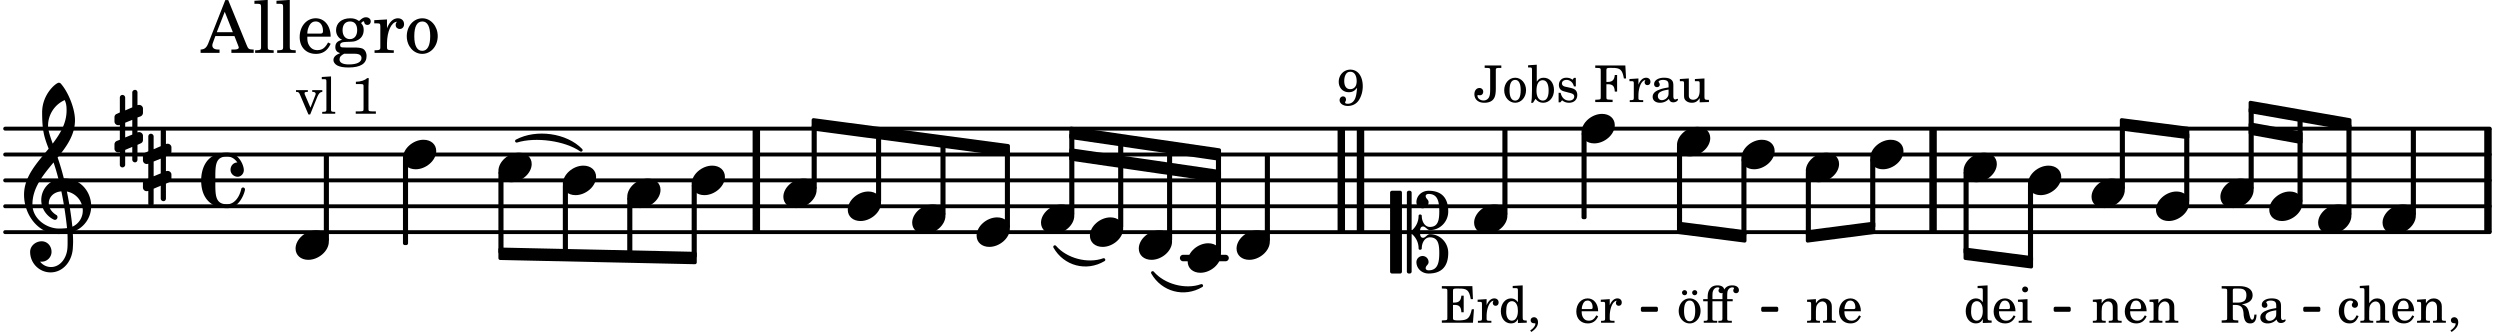<svg xmlns="http://www.w3.org/2000/svg" xmlns:xlink="http://www.w3.org/1999/xlink" width="567" height="75.6" viewBox="0 0 270 36"><rect width="100%" height="100%" fill="#fff" rx="5"/><defs><path id="a" d="m1.094-2.547-.953.063v.234h.203c.203 0 .234.031.234.266v1.562c0 .094-.015.125-.031.14-.031.063-.14.079-.375.079H.14V0h1.39v-.203h-.015c-.375 0-.422-.031-.422-.234v-.797c0-.282.031-.516.093-.641.125-.25.36-.422.594-.422.157 0 .313.078.39.188.095.125.126.28.126.547v1.14c0 .094-.016.125-.031.14-.047.063-.157.079-.391.079h-.016V0H3.25v-.203h-.031c-.36 0-.406-.031-.406-.234v-1.094c0-.39-.016-.5-.11-.672-.14-.266-.422-.422-.75-.422-.344 0-.625.156-.86.516Zm0 0"/><path id="b" d="M2.547-1.234c0-.813-.469-1.391-1.125-1.391-.703 0-1.234.594-1.234 1.422 0 .766.5 1.281 1.234 1.281.531 0 .89-.25 1.125-.765l-.188-.11c-.234.422-.468.578-.828.578-.281 0-.484-.11-.625-.36-.094-.155-.14-.359-.14-.655ZM.78-1.47c0-.172.016-.281.078-.437.11-.328.282-.485.547-.485.328 0 .547.282.547.735 0 .14-.047.187-.219.187Zm0 0"/><path id="d" d="M3.453-3.953H.156v.265H.25c.313 0 .422.016.469.079.031.046.031.046.031.328v2.61c0 .28 0 .28-.031.343C.672-.281.563-.25.25-.25H.156V0h3.36l.109-1.453h-.234C3.17-.484 2.953-.281 2.109-.25H1.75c-.328-.016-.406-.078-.39-.266v-1.406h.109c.562-.016.765.188.797.797h.25v-1.797h-.25c-.047.531-.25.75-.766.75h-.14v-1.25c0-.219.046-.265.343-.265h.281c.907-.016 1.125.187 1.297 1.14h.235Zm0 0"/><path id="e" d="m1.078-2.547-.969.063v.234h.235c.203 0 .234.031.234.266v1.562c-.015.094-.015.125-.031.14C.5-.218.39-.202.157-.202H.14V0h1.453v-.203H1.5c-.375 0-.422-.031-.422-.234v-.297c.016-.907.344-1.61.766-1.641a.34.34 0 0 0-.094.25c0 .172.125.297.297.297.203 0 .328-.14.328-.36 0-.265-.187-.437-.469-.437-.343 0-.64.266-.828.75Zm0 0"/><path id="f" d="M2.078.031 3.031 0v-.234h-.094c-.312-.016-.343-.047-.343-.407v-3.39l-1.078.062v.235h.328c.203 0 .234.03.234.265v1.25c-.203-.281-.437-.406-.75-.406-.625 0-1.094.594-1.094 1.375S.688.078 1.328.078c.344 0 .578-.14.75-.469Zm-.64-2.36c.218 0 .437.157.53.407.079.172.11.39.11.656 0 .641-.25 1.047-.656 1.047-.375 0-.61-.36-.61-.968 0-.329.032-.563.094-.75.094-.25.297-.391.532-.391m0 0"/><path id="g" d="M.469 1c.5-.328.719-.672.719-1.047 0-.328-.172-.547-.438-.547-.203 0-.36.14-.36.328 0 .204.141.329.376.329h.093q.047 0 .047.046C.906.33.72.594.344.844Zm0 0"/><path id="h" d="m1.125-2.547-1.031.063v.234h.281c.203 0 .234.031.234.266v1.562c0 .094 0 .125-.03.14-.032.063-.141.079-.376.079H.172V0h1.406v-.203h-.031c-.375 0-.422-.031-.422-.234Zm-.25-1.36a.317.317 0 0 0-.328.313c0 .172.14.313.312.313.188 0 .329-.14.329-.313a.313.313 0 0 0-.313-.312m0 0"/><path id="i" d="M2.203-1.89c-.062.624-.094.827-.187 1.093-.141.406-.438.64-.813.64-.187 0-.297-.046-.297-.14 0-.016 0-.047.031-.094C1-.516 1-.547 1-.625 1-.812.875-.953.688-.953c-.22 0-.375.187-.375.406 0 .36.375.625.89.625.5 0 .922-.219 1.188-.625s.422-.937.422-1.5c0-1.094-.532-1.797-1.344-1.797-.703 0-1.25.578-1.25 1.313 0 .656.453 1.125 1.078 1.125.39 0 .625-.125.906-.485m-.719-1.72c.407 0 .672.391.672 1.016 0 .219-.047.422-.125.547a.65.65 0 0 1-.578.313c-.406 0-.64-.313-.64-.891 0-.266.062-.531.156-.687.125-.22.281-.297.515-.297m0 0"/><path id="j" d="M1.375-2.625c-.672 0-1.187.594-1.187 1.36 0 .75.53 1.343 1.187 1.343.656 0 1.172-.594 1.172-1.36 0-.75-.516-1.343-1.172-1.343m0 .234c.39 0 .594.391.594 1.11 0 .734-.203 1.125-.594 1.125-.406 0-.61-.39-.61-1.11q0-1.125.61-1.125M.828-3.516c-.156 0-.281.125-.281.266a.28.28 0 0 0 .281.281c.156 0 .266-.125.266-.281a.274.274 0 0 0-.266-.266m1.094 0c-.156 0-.281.125-.281.266 0 .156.125.281.265.281a.28.28 0 0 0 .282-.281.263.263 0 0 0-.266-.266m0 0"/><path id="k" d="M1.11-2.312h1.078v1.89c-.016.078-.016.11-.032.14-.047.063-.156.079-.39.079H1.75V0h1.453v-.203H3.11c-.359 0-.406-.031-.406-.234v-1.875h.594v-.235h-.594v-.312c0-.282.016-.453.047-.563.094-.25.281-.39.5-.39q.188 0 .188.093c0 .016 0 .031-.032.078a.3.3 0 0 0-.047.172c0 .156.125.281.297.281.188 0 .313-.124.313-.328 0-.312-.281-.515-.719-.515-.406 0-.672.14-.875.453-.031-.281-.297-.453-.719-.453-.375 0-.656.125-.843.406-.157.234-.22.469-.22.906v.172H.11v.235h.485v1.89c0 .078-.016.11-.031.14-.032.063-.141.079-.375.079H.172V0h1.453v-.203h-.094c-.375 0-.422-.031-.422-.234Zm0-.235v-.312c0-.282.015-.453.062-.563.094-.25.281-.39.5-.39.11 0 .187.03.187.093 0 .016 0 .031-.03.078a.24.24 0 0 0-.063.172c0 .156.14.281.312.281.063 0 .094 0 .14-.03-.03.14-.03.25-.03.5v.171Zm0 0"/><path id="l" d="M2.11-.797c-.172.39-.36.547-.641.547-.438 0-.703-.406-.703-1.047 0-.656.265-1.094.672-1.094.156 0 .296.079.296.157 0 .015 0 .03-.03.062-.079.11-.11.172-.11.25 0 .188.14.313.328.313.203 0 .344-.157.344-.375 0-.375-.375-.641-.86-.641-.718 0-1.218.578-1.218 1.39 0 .782.468 1.313 1.14 1.313.484 0 .766-.219 1-.797Zm0 0"/><path id="m" d="M1.094-4.031.078-3.97v.235h.266c.203 0 .234.03.234.265v3.063c0 .078-.015.11-.031.125-.031.062-.14.078-.375.078H.14V0h1.39v-.203h-.015c-.375 0-.422-.031-.422-.234v-.797c0-.282.031-.516.093-.641.125-.25.36-.422.594-.422.157 0 .313.078.39.188.095.125.126.28.126.562v1.14c0 .079-.016.11-.031.126-.047.062-.157.078-.391.078h-.016V0H3.25v-.203h-.031c-.36 0-.406-.031-.406-.234v-1.094c0-.39-.016-.5-.11-.672-.14-.281-.422-.422-.75-.422-.344 0-.61.156-.86.516Zm0 0"/><path id="n" d="M1.344-1.922h.312c.563.031.782.25.844.86l.016.28c.078.61.28.86.703.86.453 0 .672-.297.687-.953h-.234c-.031.375-.094.547-.235.547-.124 0-.187-.094-.28-.469l-.079-.36c-.125-.5-.344-.718-.765-.827q1.17-.165 1.171-.985c0-.625-.53-.984-1.453-.984H.141v.265h.093c.313 0 .422.016.47.079.03.046.03.046.03.328v2.61c0 .28 0 .28-.03.343-.048.047-.157.078-.47.078H.141V0h1.797v-.25h-.094c-.313 0-.422-.031-.469-.078-.031-.063-.031-.063-.031-.344Zm0-.25v-1.203c-.016-.297.015-.328.375-.312h.297c.547 0 .797.218.797.718 0 .281-.079.5-.22.61-.14.109-.39.187-.64.187Zm0 0"/><path id="o" d="M2.469-1.766c0-.343-.063-.515-.219-.64-.172-.156-.437-.219-.797-.219-.61 0-1.062.281-1.062.688 0 .203.125.328.312.328.172 0 .297-.11.297-.282a.47.47 0 0 0-.078-.218C.89-2.156.875-2.156.875-2.188c0-.109.219-.203.484-.203.172 0 .375.047.454.125.109.094.14.22.14.47v.218c-.562.094-.75.14-1.016.25-.468.172-.703.422-.703.766 0 .39.313.64.797.64.375 0 .719-.156.953-.422.094.266.22.375.485.375.25 0 .5-.156.5-.312 0-.031-.016-.063-.047-.063s-.047 0-.094.016c-.078.031-.11.047-.14.047-.157 0-.22-.11-.22-.375Zm-.516.672c0 .328-.016.407-.11.547a.76.76 0 0 1-.624.344c-.25 0-.422-.188-.422-.438 0-.218.11-.39.36-.5.155-.078.374-.14.796-.203Zm0 0"/><path id="y" d="M1.61-.656.983-2.11C.97-2.156.97-2.188.97-2.22c0-.094.062-.14.297-.14h.062v-.188H.047v.188h.047c.203 0 .281.062.36.25L1.39.078h.187l.781-1.922c.157-.36.282-.484.5-.515h.032v-.188H1.797v.188h.078c.188 0 .297.078.297.203 0 .062-.016.14-.063.219Zm0 0"/><path id="z" d="m1.11-4.031-1 .062v.235h.265c.203 0 .234.03.234.265v3.047c-.015.094-.015.125-.046.14-.032.063-.141.079-.375.079H.156V0h1.407v-.203H1.53c-.36 0-.422-.031-.422-.234Zm0 0"/><path id="B" d="M1.766-3.844c-.188.219-.688.39-1.203.39v.25h.484c.328 0 .36.032.344.345v2.187c0 .281 0 .281-.032.344-.046.047-.156.078-.453.078h-.36V0H2.72v-.25h-.313C2.11-.25 2-.281 1.953-.328c-.031-.063-.031-.063-.031-.344v-2.265c0-.297.016-.563.031-.907Zm0 0"/><path id="C" d="M1.14-3.687h.094c.313 0 .422.015.47.078.03.046.03.046.03.328v1.765c0 .485-.015.704-.078.875a.64.64 0 0 1-.64.47.71.71 0 0 1-.563-.25.6.6 0 0 1-.094-.25C.36-.72.391-.75.422-.75h.016c.093.016.14.016.203.016.203 0 .343-.157.343-.391a.39.39 0 0 0-.406-.39c-.328 0-.547.28-.547.671 0 .266.11.532.313.688.187.156.437.234.765.234.485 0 .844-.156 1.032-.469.14-.218.203-.546.203-1.078V-3.28c0-.281 0-.281.031-.328.047-.063.14-.079.453-.079h.11v-.265H1.14Zm0 0"/><path id="D" d="M1.375-2.625c-.672 0-1.187.594-1.187 1.36 0 .75.53 1.343 1.187 1.343.656 0 1.172-.594 1.172-1.36 0-.75-.516-1.343-1.172-1.343m0 .234c.39 0 .594.391.594 1.11 0 .734-.203 1.125-.594 1.125-.406 0-.61-.39-.61-1.11q0-1.125.61-1.125m0 0"/><path id="E" d="m.984-4.031-.937.062v.235h.187c.204 0 .235.03.235.265v2.14C.469-.578.438-.155.375.079h.203l.266-.422c.234.282.484.422.828.422.672 0 1.172-.578 1.172-1.375 0-.781-.453-1.328-1.11-1.328-.343 0-.546.11-.75.422Zm.641 1.672c.422 0 .64.406.64 1.125 0 .687-.218 1.078-.624 1.078-.422 0-.688-.39-.688-1.063 0-.734.235-1.14.672-1.14m0 0"/><path id="F" d="M2.14-2.61h-.203l-.156.204c-.187-.156-.39-.219-.672-.219-.468 0-.796.313-.796.781 0 .219.078.407.203.516s.25.156.578.234l.281.078c.438.094.594.204.594.422 0 .266-.235.438-.547.438C.953-.156.625-.453.5-1H.281V.031H.47l.187-.218c.235.187.469.265.75.265.547 0 .89-.328.89-.844 0-.234-.077-.421-.218-.546-.14-.11-.25-.157-.578-.235l-.281-.062c-.297-.063-.297-.063-.39-.11a.32.32 0 0 1-.188-.297c0-.218.203-.375.5-.375.203 0 .375.079.53.22.126.124.188.233.266.483h.204Zm0 0"/><path id="G" d="M3.406-3.953H.156v.265H.25c.313 0 .422.016.469.079.031.046.031.046.031.328v2.61c0 .28 0 .28-.031.343C.672-.281.563-.25.25-.25H.156V0h1.875v-.25H1.86c-.312 0-.421-.031-.468-.078-.032-.063-.032-.078-.032-.344v-1.25h.11c.562-.016.765.188.797.797h.25v-1.797h-.25c-.047.531-.25.75-.766.75h-.14v-1.25c0-.219.046-.265.343-.265h.25c.906-.016 1.125.187 1.297 1.14h.234Zm0 0"/><path id="H" d="m2.25.031 1-.031v-.234h-.14c-.313-.016-.344-.047-.344-.407v-1.906l-1.032.063v.234h.282c.203 0 .234.031.234.266v.672c0 .312-.031.5-.11.671a.63.63 0 0 1-.609.391c-.156 0-.312-.062-.375-.172-.078-.11-.078-.156-.078-.453v-1.672l-.969.063v.234h.22c.202 0 .233.031.233.266v1.187c0 .281.016.406.094.531.156.22.422.344.75.344.36 0 .61-.14.844-.5Zm0 0"/><path id="c" d="M2.219-1.594C1.109-1.594 0-.64 0 .375c0 .719.563 1.219 1.375 1.219 1.11 0 2.219-.953 2.219-1.969 0-.719-.563-1.219-1.375-1.219m0 0"/><path id="p" d="M7.266-.016C7.266-1.546 6.14-3 4.359-3h-.046a24 24 0 0 0-.672-2.266c1-1.218 1.875-2.468 1.875-4.03 0-1.298-.766-3.11-1.547-3.97a.33.33 0 0 0-.203-.078c-.282 0-1.797 1.219-1.797 3.203 0 1.985.218 2.657.703 3.922-1.25 1.532-2.656 3-2.656 4.969C.016.953 1.563 3 3.75 3c.469 0 .89-.078.953-.078.016.265.016.562.016.844 0 .234 0 .468-.016.703-.062 1.11-.766 2.093-1.781 2.093a1.48 1.48 0 0 1-1.172-.578h.172c.578 0 1.062-.484 1.062-1.062 0-.625-.453-1.14-1.062-1.14-.656 0-1.25.5-1.25 1.14 0 1.234 1 2.219 2.203 2.219 1.36 0 2.313-1.203 2.406-2.578.016-.266.032-.532.032-.782 0-.344-.016-.672-.047-1.015a2.92 2.92 0 0 0 2-2.782m-2.032 2.22a40 40 0 0 0-.593-3.798A2.11 2.11 0 0 1 6.359.47c0 .812-.5 1.469-1.125 1.734m-1.453.202c-1.297 0-2.86-1.015-2.86-2.61 0-1.78 1.142-3.155 2.282-4.53.203.593.375 1.187.531 1.797A2.3 2.3 0 0 0 1.875-.672c0 1.422 1.266 2.14 1.469 2.14.172 0 .281-.14.281-.296a.28.28 0 0 0-.078-.203c-.594-.344-.86-.828-.86-1.297 0-.625.485-1.219 1.36-1.281.328 1.578.531 3.156.61 3.968-.376.047-.876.047-.876.047m.625-13.875c.14.328.203.547.203 1.11 0 1.375-.671 2.5-1.5 3.593-.312-.875-.5-1.484-.5-1.937 0-1.188.704-2.281 1.797-2.766m0 0"/><path id="w" d="M2.797-3C.203-3 0-.719 0 0c0 2.063 1.219 3 2.797 3C4.234 3 4.734 1.172 4.734.984c0-.125-.093-.218-.203-.218a.2.2 0 0 0-.203.172c-.187.843-.719 1.64-1.531 1.64-1.203 0-1.266-.86-1.266-2.172v-.812c0-1.313.063-2.172 1.266-2.172.469 0 .844.25 1.11.64-.454.016-.735.391-.735.782 0 .515.453.765.765.765.36 0 .672-.328.672-.718C4.61-1.641 4.063-3 2.797-3m0 0"/><path id="x" d="M.578-.406v1.61l-.328.124a.41.41 0 0 0-.25.375v.469a.4.4 0 0 0 .406.39c.078 0 .125-.015.172-.03v1.374a.28.28 0 0 0 .281.281c.157 0 .297-.125.297-.28v-1.61l.766-.328v1.375c0 .172.14.297.297.297s.265-.125.265-.297V1.75l.344-.156a.39.39 0 0 0 .25-.36V.766c0-.22-.203-.391-.406-.391-.078 0-.125.016-.188.031v-1.61l.344-.124a.43.43 0 0 0 .25-.375v-.469c0-.219-.203-.39-.406-.39-.078 0-.125.015-.188.03v-1.374c0-.156-.109-.281-.265-.281s-.297.125-.297.28v1.61l-.766.328v-1.375A.297.297 0 0 0 .86-3.64c-.156 0-.28.125-.28.297v1.594l-.329.156c-.156.047-.25.203-.25.36v.468a.4.4 0 0 0 .406.391c.078 0 .125-.016.172-.031m1.344-.547V.64l-.766.312V-.64Zm0 0"/><path id="I" d="M3.234 0c0-.219 0-.61.329-.61.265 0 .453.391.734.391 1.094 0 1.984-.906 1.984-2.015 0-1.453-.703-2.235-2.125-2.235-.718 0-1.312.532-1.312 1.235 0 .359.297.656.672.656.359 0 .64-.297.64-.656 0-.313-.312-.36-.312-.672 0-.14.156-.219.312-.219.969 0 1.157.781 1.157 1.89 0 .985-.157 1.672-1.016 1.672-.547 0-.875-.578-.875-1.187 0-.11-.094-.156-.188-.156-.078 0-.156.047-.156.156a2.04 2.04 0 0 1-.75 1.578v-4.094a.207.207 0 0 0-.203-.203h-.11a.207.207 0 0 0-.203.203v8.532c0 .109.094.203.204.203h.109c.11 0 .203-.094.203-.203V.172c.469.39.75.953.75 1.578 0 .11.078.156.156.156.094 0 .188-.047.188-.156 0-.61.328-1.187.875-1.187.86 0 1.016.687 1.016 1.671 0 1.11-.188 1.891-1.157 1.891-.156 0-.312-.078-.312-.219 0-.312.312-.36.312-.672a.647.647 0 0 0-.64-.656.664.664 0 0 0-.672.656c0 .704.594 1.235 1.312 1.235 1.422 0 2.125-.782 2.125-2.235 0-1.109-.89-2.015-1.984-2.015-.281 0-.469.39-.734.39-.329 0-.329-.39-.329-.609m-2.14 4.469c.11 0 .187-.094.187-.203v-8.532c0-.109-.078-.203-.187-.203h-.89A.207.207 0 0 0 0-4.266v8.532c0 .109.094.203.203.203Zm0 0"/><path id="q" d="M2.922-5.703h-.313L.83-1.187c-.22.609-.423.796-.86.828h-.031V0h2.046v-.36h-.14c-.422 0-.64-.156-.64-.452 0-.094.03-.188.077-.313l.25-.687h2.063L4-.782c.047.126.063.173.063.22 0 .125-.188.203-.47.203h-.327V0h2.406v-.36h-.11c-.406-.015-.484-.062-.656-.5Zm-.375 1.266.875 2.203H1.687Zm0 0"/><path id="r" d="m1.578-5.719-1.437.094v.328h.39c.282.016.328.063.328.39v4.313C.844-.469.844-.422.813-.39.75-.312.609-.28.265-.28H.219V0h2v-.281h-.047c-.516-.016-.594-.047-.594-.328Zm0 0"/><path id="s" d="M3.61-1.75c0-1.156-.657-1.984-1.61-1.984-.984 0-1.734.859-1.734 2.03C.266-.608.969.11 2.016.11c.75 0 1.265-.359 1.593-1.093l-.28-.141c-.313.594-.642.828-1.157.828q-.586 0-.89-.516c-.141-.234-.204-.5-.188-.937Zm-2.516-.328a1.7 1.7 0 0 1 .11-.625c.171-.469.421-.688.796-.688.469 0 .781.407.781 1.032 0 .218-.078.28-.328.28Zm0 0"/><path id="t" d="M1.516-.578c-.422 0-.453-.016-.547-.063C.922-.67.89-.766.89-.844c0-.234.203-.328.718-.343.735-.016.844-.032 1.11-.157.469-.203.719-.61.719-1.125 0-.312-.063-.5-.282-.75.14-.14.203-.187.266-.187.047 0 .062.015.078.11.031.187.156.28.36.28.187 0 .343-.156.343-.375 0-.265-.219-.453-.516-.453-.25 0-.39.078-.75.406-.312-.218-.562-.296-.953-.296-.921 0-1.53.515-1.53 1.297 0 .453.25.843.655 1.03-.515.126-.734.36-.734.782 0 .344.156.547.516.656C.406.22.17.453.17.781c0 .219.157.438.407.578.313.157.672.22 1.235.22 1.296 0 1.937-.423 1.937-1.235 0-.375-.172-.688-.453-.813-.219-.078-.453-.11-.985-.11Zm.453-2.813c.484 0 .765.329.765.938 0 .594-.296.969-.796.969-.47 0-.782-.375-.782-.953 0-.61.297-.954.813-.954M1.906.094c.64 0 .688 0 .797.015.313.032.5.204.5.454 0 .437-.5.687-1.36.687-.655 0-1.015-.187-1.015-.531 0-.266.14-.438.5-.625Zm0 0"/><path id="u" d="M1.531-3.61.156-3.53v.344h.328c.297 0 .329.046.329.374v2.22c0 .124-.016.171-.047.202-.047.079-.203.11-.547.11H.188V0h2.078v-.281h-.141c-.516-.016-.594-.047-.594-.328v-.422C1.547-2.328 2-3.328 2.61-3.36c-.109.125-.14.203-.14.359 0 .234.187.422.437.422.281 0 .469-.219.469-.516 0-.39-.266-.64-.672-.64-.5 0-.906.39-1.172 1.078Zm0 0"/><path id="v" d="M1.953-3.734C1-3.734.266-2.891.266-1.797.266-.734 1 .11 1.938.11s1.671-.843 1.671-1.921c0-1.063-.734-1.922-1.656-1.922m0 .343c.547 0 .844.563.844 1.579 0 1.03-.297 1.593-.86 1.593s-.859-.562-.859-1.578c0-1.062.297-1.594.875-1.594m0 0"/></defs><path fill="none" stroke="#000" stroke-linecap="round" stroke-miterlimit="10" stroke-width=".423" d="M.559 25.07H268.89M.559 22.277H268.89M.559 19.48H268.89M.559 16.688H268.89M.559 13.895H268.89"/><path fill="none" stroke="#000" stroke-linecap="round" stroke-miterlimit="10" stroke-width=".703" d="M127.781 27.867h4.578"/><path fill="none" stroke="#000" stroke-miterlimit="10" stroke-width=".804" d="M146.934 25.07V13.895M144.86 25.07V13.895M208.77 25.07V13.895M268.7 25.07V13.895M81.684 25.07V13.895"/><use xlink:href="#a" x="195.025" y="34.852"/><use xlink:href="#b" x="198.427" y="34.852"/><use xlink:href="#c" x="212.063" y="18.085"/><path fill="none" stroke="#000" stroke-linejoin="round" stroke-miterlimit="10" stroke-width=".399" d="M202.18 24.445h.152V17.27h-.152Zm0 0"/><path d="M202.18 24.445h.152V17.27h-.152Zm0 0"/><use xlink:href="#c" x="201.982" y="16.688"/><path fill="none" stroke="#000" stroke-linejoin="round" stroke-miterlimit="10" stroke-width=".399" d="M195.227 25.297h.148v-6.629h-.148Zm0 0"/><path d="M195.227 25.297h.148v-6.629h-.148Zm0 0"/><use xlink:href="#d" x="155.563" y="34.852"/><use xlink:href="#e" x="159.475" y="34.852"/><use xlink:href="#f" x="161.856" y="34.852"/><use xlink:href="#g" x="164.917" y="34.852"/><path fill="none" stroke="#000" stroke-linejoin="round" stroke-miterlimit="10" stroke-width=".399" d="M219.219 28.094h.152v-8.032h-.152Zm0 0"/><path d="M219.219 28.094h.152v-8.032h-.152Zm0 0"/><use xlink:href="#c" x="219.02" y="19.482"/><use xlink:href="#f" x="212.064" y="34.852"/><use xlink:href="#b" x="215.125" y="34.852"/><use xlink:href="#h" x="217.846" y="34.852"/><path fill="none" stroke="#000" stroke-linejoin="round" stroke-miterlimit="10" stroke-width=".399" d="M212.262 27.242h.152v-8.578h-.152Zm0 0"/><path d="M212.262 27.242h.152v-8.574h-.152Zm0 0"/><use xlink:href="#b" x="170.053" y="34.852"/><use xlink:href="#e" x="172.774" y="34.852"/><use xlink:href="#c" x="170.803" y="13.893"/><path fill="none" stroke="#000" stroke-linejoin="round" stroke-miterlimit="10" stroke-width=".399" d="M171.004 23.473h.148v-9h-.148Zm0 0"/><path d="M171 23.473h.152v-9H171Zm0 0"/><path fill="none" stroke="#000" stroke-linejoin="round" stroke-miterlimit="10" stroke-width=".399" d="M162.457 23.094h.152v-9h-.152Zm0 0"/><path d="M162.457 23.094h.148v-9h-.148Zm0 0"/><use xlink:href="#i" x="144.365" y="11.364"/><path fill="none" stroke="#000" stroke-linejoin="round" stroke-miterlimit="10" stroke-width=".338" d="M248.918 33.508h1.508v-.211h-1.508Zm0 0"/><path d="M248.918 33.508h1.508v-.211h-1.508Zm0 0"/><path fill="none" stroke="#000" stroke-linejoin="round" stroke-miterlimit="10" stroke-width=".399" d="M188.27 25.297h.148V17.27h-.148Zm0 0"/><path d="M188.27 25.297h.148V17.27h-.148Zm0 0"/><use xlink:href="#c" x="188.069" y="16.688"/><use xlink:href="#c" x="195.026" y="18.085"/><path fill="none" stroke="#000" stroke-linejoin="round" stroke-miterlimit="10" stroke-width=".399" d="M181.313 24.445h.152v-8.574h-.153Zm0 0"/><path d="M181.313 24.445h.148v-8.574h-.149Zm0 0"/><use xlink:href="#j" x="181.113" y="34.852"/><use xlink:href="#k" x="183.834" y="34.852"/><use xlink:href="#c" x="181.113" y="15.29"/><path fill="none" stroke="#000" stroke-linecap="round" stroke-linejoin="round" stroke-miterlimit="10" stroke-width=".339" d="M55.797 15.23c2.129-1.144 5.355-.69 6.957.98-1.672-1.17-4.899-1.62-6.957-.98m0 0"/><path d="M55.797 15.23c2.129-1.144 5.355-.69 6.957.98-1.672-1.17-4.899-1.62-6.957-.98"/><path fill="none" stroke="#000" stroke-linejoin="round" stroke-miterlimit="10" stroke-width=".399" d="M260.566 23.094h.153v-9h-.153Zm0 0"/><path d="M260.566 23.094h.153v-9h-.153Zm0 0"/><use xlink:href="#l" x="252.399" y="34.852"/><use xlink:href="#m" x="254.78" y="34.852"/><use xlink:href="#b" x="258.182" y="34.852"/><use xlink:href="#a" x="260.903" y="34.852"/><use xlink:href="#g" x="264.304" y="34.852"/><use xlink:href="#c" x="257.315" y="23.674"/><path fill="none" stroke="#000" stroke-linejoin="round" stroke-miterlimit="10" stroke-width=".399" d="M181.313 24.14v.942l7.109.918v-.941Zm0 0"/><path d="M181.313 24.14v.942l7.109.918v-.941Zm0 0"/><path fill="none" stroke="#000" stroke-linejoin="round" stroke-miterlimit="10" stroke-width=".399" d="M243.05 11.086v.941l10.712 1.88v-.946Zm0 0"/><path d="M243.05 11.086v.941l10.712 1.88v-.946Zm0 0"/><path fill="none" stroke="#000" stroke-linejoin="round" stroke-miterlimit="10" stroke-width=".399" d="M243.05 13.422v.941l5.434.985v-.942Zm0 0"/><path d="M243.05 13.422v.941l5.434.985v-.942Zm0 0"/><path fill="none" stroke="#000" stroke-linejoin="round" stroke-miterlimit="10" stroke-width=".399" d="M229.14 12.96v.946l7.106.918v-.945Zm0 0"/><path d="M229.14 12.96v.946l7.106.918v-.945Zm0 0"/><path fill="none" stroke="#000" stroke-linejoin="round" stroke-miterlimit="10" stroke-width=".338" d="M221.965 33.508h1.504v-.211h-1.504Zm0 0"/><path d="M221.965 33.508h1.504v-.211h-1.504Zm0 0"/><path fill="none" stroke="#000" stroke-linejoin="round" stroke-miterlimit="10" stroke-width=".399" d="M212.262 26.934v.945l7.11.918v-.945Zm0 0"/><path d="M212.262 26.934v.945l7.11.918v-.945Zm0 0"/><path fill="none" stroke="#000" stroke-linejoin="round" stroke-miterlimit="10" stroke-width=".399" d="M195.227 25.059V26l7.105-.918v-.941Zm0 0"/><path d="M195.227 25.059V26l7.105-.918v-.941Zm0 0"/><path fill="none" stroke="#000" stroke-linejoin="round" stroke-miterlimit="10" stroke-width=".338" d="M190.379 33.508h1.504v-.211h-1.504Zm0 0"/><path d="M190.379 33.508h1.504v-.211h-1.504Zm0 0"/><path fill="none" stroke="#000" stroke-linejoin="round" stroke-miterlimit="10" stroke-width=".338" d="M177.383 33.508h1.504v-.211h-1.504Zm0 0"/><path d="M177.379 33.508h1.508v-.211h-1.508Zm0 0"/><path fill="none" stroke="#000" stroke-linejoin="round" stroke-miterlimit="10" stroke-width=".399" d="M115.68 13.879v.945l15.992 2.336v-.945Zm0 0"/><path d="M115.68 13.879v.945l15.992 2.336v-.945Zm0 0"/><path fill="none" stroke="#000" stroke-linejoin="round" stroke-miterlimit="10" stroke-width=".399" d="M115.68 16.215v.945l15.992 2.332v-.941Zm0 0"/><path d="M115.68 16.215v.945l15.992 2.332v-.941Zm0 0"/><path fill="none" stroke="#000" stroke-linecap="round" stroke-linejoin="round" stroke-miterlimit="10" stroke-width=".339" d="M124.484 29.453c1.07 1.895 3.41 2.516 5.278 1.399-1.739.625-4.075.003-5.278-1.399m0 0"/><path d="M124.484 29.453c1.07 1.895 3.41 2.516 5.278 1.399-1.739.625-4.075.003-5.278-1.399"/><path fill="none" stroke="#000" stroke-linejoin="round" stroke-miterlimit="10" stroke-width=".399" d="M87.855 12.96v.946l21.02 2.793v-.941Zm0 0"/><path d="M87.855 12.96v.946l21.02 2.793v-.941Zm0 0"/><path fill="none" stroke="#000" stroke-linecap="round" stroke-linejoin="round" stroke-miterlimit="10" stroke-width=".339" d="M113.922 26.66c1.074 1.895 3.41 2.512 5.281 1.395-1.738.625-4.078.008-5.281-1.395m0 0"/><path d="M113.922 26.66c1.074 1.895 3.41 2.512 5.281 1.395-1.738.625-4.078.008-5.281-1.395"/><path fill="none" stroke="#000" stroke-linejoin="round" stroke-miterlimit="10" stroke-width=".399" d="M54.027 26.934v.945l21.024.457v-.941Zm0 0"/><path d="M54.027 26.934v.945l21.024.457v-.941Zm0 0"/><use xlink:href="#c" x="239.8" y="20.879"/><path fill="none" stroke="#000" stroke-linejoin="round" stroke-miterlimit="10" stroke-width=".399" d="M236.094 21.695h.152V14.52h-.152Zm0 0"/><path d="M236.094 21.695h.152V14.52h-.152Zm0 0"/><use xlink:href="#c" x="232.843" y="22.277"/><use xlink:href="#n" x="239.8" y="34.852"/><use xlink:href="#o" x="243.881" y="34.852"/><path fill="none" stroke="#000" stroke-linejoin="round" stroke-miterlimit="10" stroke-width=".399" d="M229.14 20.297h.15v-6.629h-.15Zm0 0"/><path d="M229.137 20.297h.152v-6.629h-.152Zm0 0"/><use xlink:href="#a" x="225.886" y="34.852"/><use xlink:href="#b" x="229.288" y="34.852"/><use xlink:href="#a" x="232.009" y="34.852"/><use xlink:href="#c" x="225.886" y="20.879"/><path fill="none" stroke="#000" stroke-linejoin="round" stroke-miterlimit="10" stroke-width=".399" d="M253.613 23.094h.149v-9.508h-.149Zm0 0"/><path d="M253.61 23.094h.152v-9.508h-.153Zm0 0"/><use xlink:href="#c" x="250.359" y="23.674"/><path fill="none" stroke="#000" stroke-linejoin="round" stroke-miterlimit="10" stroke-width=".399" d="M248.332 21.695h.152v-9h-.152Zm0 0"/><path d="M248.332 21.695h.152v-9h-.152Zm0 0"/><use xlink:href="#c" x="245.079" y="22.277"/><path fill="none" stroke="#000" stroke-linejoin="round" stroke-miterlimit="10" stroke-width=".399" d="M243.05 20.297h.153v-8.492h-.152Zm0 0"/><path d="M243.05 20.297h.153v-8.492h-.152Zm0 0"/><path fill="none" stroke="#000" stroke-linejoin="round" stroke-miterlimit="10" stroke-width=".399" d="M74.898 27.66h.153v-7.597h-.153Zm0 0"/><path d="M74.898 27.66h.153v-7.597h-.153Zm0 0"/><use xlink:href="#c" x="74.699" y="19.482"/><path fill="none" stroke="#000" stroke-linejoin="round" stroke-miterlimit="10" stroke-width=".399" d="M67.941 27.512h.153V21.46h-.153Zm0 0"/><path d="M67.941 27.512h.153V21.46h-.153Zm0 0"/><use xlink:href="#c" x="67.742" y="20.879"/><path fill="none" stroke="#000" stroke-linejoin="round" stroke-miterlimit="10" stroke-width=".399" d="M60.984 27.363h.153v-7.3h-.153Zm0 0"/><path d="M60.984 27.363h.153v-7.3h-.153Zm0 0"/><use xlink:href="#c" x="60.785" y="19.482"/><path fill="none" stroke="#000" stroke-linejoin="round" stroke-miterlimit="10" stroke-width=".399" d="M87.855 20.297h.153v-6.629h-.153Zm0 0"/><path d="M87.855 20.297h.149v-6.629h-.149Zm0 0"/><use xlink:href="#c" x="84.602" y="20.879"/><use xlink:href="#p" x="2.582" y="22.277"/><path fill="none" stroke="#000" stroke-linejoin="round" stroke-miterlimit="10" stroke-width=".399" d="M35.172 25.887h.152v-9h-.152Zm0 0"/><path d="M35.172 25.887h.152v-9h-.152Zm0 0"/><use xlink:href="#q" x="21.725" y="5.709"/><use xlink:href="#r" x="27.337" y="5.709"/><use xlink:href="#r" x="29.718" y="5.709"/><use xlink:href="#s" x="32.1" y="5.709"/><use xlink:href="#t" x="35.841" y="5.709"/><use xlink:href="#u" x="40.263" y="5.709"/><use xlink:href="#v" x="43.665" y="5.709"/><use xlink:href="#w" x="21.725" y="19.482"/><use xlink:href="#x" x="12.363" y="13.893"/><use xlink:href="#x" x="15.437" y="18.085"/><use xlink:href="#y" x="31.921" y="12.284"/><use xlink:href="#z" x="34.642" y="12.284"/><use xlink:href="#A" x="36.343" y="12.284"/><use xlink:href="#B" x="37.873" y="12.284"/><use xlink:href="#c" x="31.921" y="26.468"/><path fill="none" stroke="#000" stroke-linejoin="round" stroke-miterlimit="10" stroke-width=".399" d="M54.027 27.21h.153v-8.546h-.153Zm0 0"/><path d="M54.027 27.215h.153v-8.547h-.153Zm0 0"/><use xlink:href="#c" x="53.829" y="18.085"/><path fill="none" stroke="#000" stroke-linejoin="round" stroke-miterlimit="10" stroke-width=".399" d="M43.719 26.27h.152v-9h-.152Zm0 0"/><path d="M43.719 26.27h.152v-9h-.152Zm0 0"/><use xlink:href="#c" x="43.519" y="16.688"/><path fill="none" stroke="#000" stroke-linejoin="round" stroke-miterlimit="10" stroke-width=".399" d="M115.68 23.094h.152V14.59h-.152Zm0 0"/><path d="M115.68 23.094h.152V14.59h-.152Zm0 0"/><use xlink:href="#c" x="117.709" y="25.071"/><path fill="none" stroke="#000" stroke-linejoin="round" stroke-miterlimit="10" stroke-width=".399" d="M120.96 24.488h.153v-9.144h-.152Zm0 0"/><path d="M120.96 24.488h.153v-9.144h-.152Zm0 0"/><use xlink:href="#c" x="122.989" y="26.468"/><path fill="none" stroke="#000" stroke-linejoin="round" stroke-miterlimit="10" stroke-width=".399" d="M126.242 25.887h.149v-9.793h-.149Zm0 0"/><path d="M126.242 25.887h.149v-9.793h-.149Zm0 0"/><use xlink:href="#c" x="91.559" y="22.277"/><use xlink:href="#c" x="128.268" y="27.866"/><path fill="none" stroke="#000" stroke-linejoin="round" stroke-miterlimit="10" stroke-width=".399" d="M131.52 27.285h.152V16.848h-.152Zm0 0"/><path d="M131.52 27.285h.152V16.848h-.152Zm0 0"/><use xlink:href="#c" x="133.548" y="26.468"/><path fill="none" stroke="#000" stroke-linejoin="round" stroke-miterlimit="10" stroke-width=".399" d="M136.8 25.887h.153v-9h-.152Zm0 0"/><path d="M136.8 25.887h.153v-9h-.152Zm0 0"/><use xlink:href="#c" x="159.204" y="23.674"/><use xlink:href="#C" x="159.204" y="11.02"/><use xlink:href="#D" x="162.266" y="11.02"/><use xlink:href="#E" x="164.987" y="11.02"/><use xlink:href="#F" x="168.048" y="11.02"/><use xlink:href="#A" x="170.599" y="11.02"/><use xlink:href="#G" x="172.13" y="11.02"/><use xlink:href="#e" x="175.872" y="11.02"/><use xlink:href="#o" x="178.253" y="11.02"/><use xlink:href="#H" x="181.315" y="11.02"/><use xlink:href="#I" x="150.129" y="25.071"/><use xlink:href="#c" x="112.429" y="23.674"/><path fill="none" stroke="#000" stroke-linejoin="round" stroke-miterlimit="10" stroke-width=".399" d="M101.77 23.094h.148v-7.61h-.148Zm0 0"/><path d="M101.77 23.094h.148v-7.61h-.148Zm0 0"/><use xlink:href="#c" x="98.516" y="23.674"/><use xlink:href="#c" x="105.472" y="25.071"/><path fill="none" stroke="#000" stroke-linejoin="round" stroke-miterlimit="10" stroke-width=".399" d="M108.727 24.488h.148v-8.097h-.148Zm0 0"/><path d="M108.723 24.488h.152v-8.097h-.152Zm0 0"/><path fill="none" stroke="#000" stroke-linejoin="round" stroke-miterlimit="10" stroke-width=".399" d="M94.813 21.695h.148v-7.117h-.148Zm0 0"/><path d="M94.813 21.695h.148v-7.117h-.148Zm0 0"/></svg>
